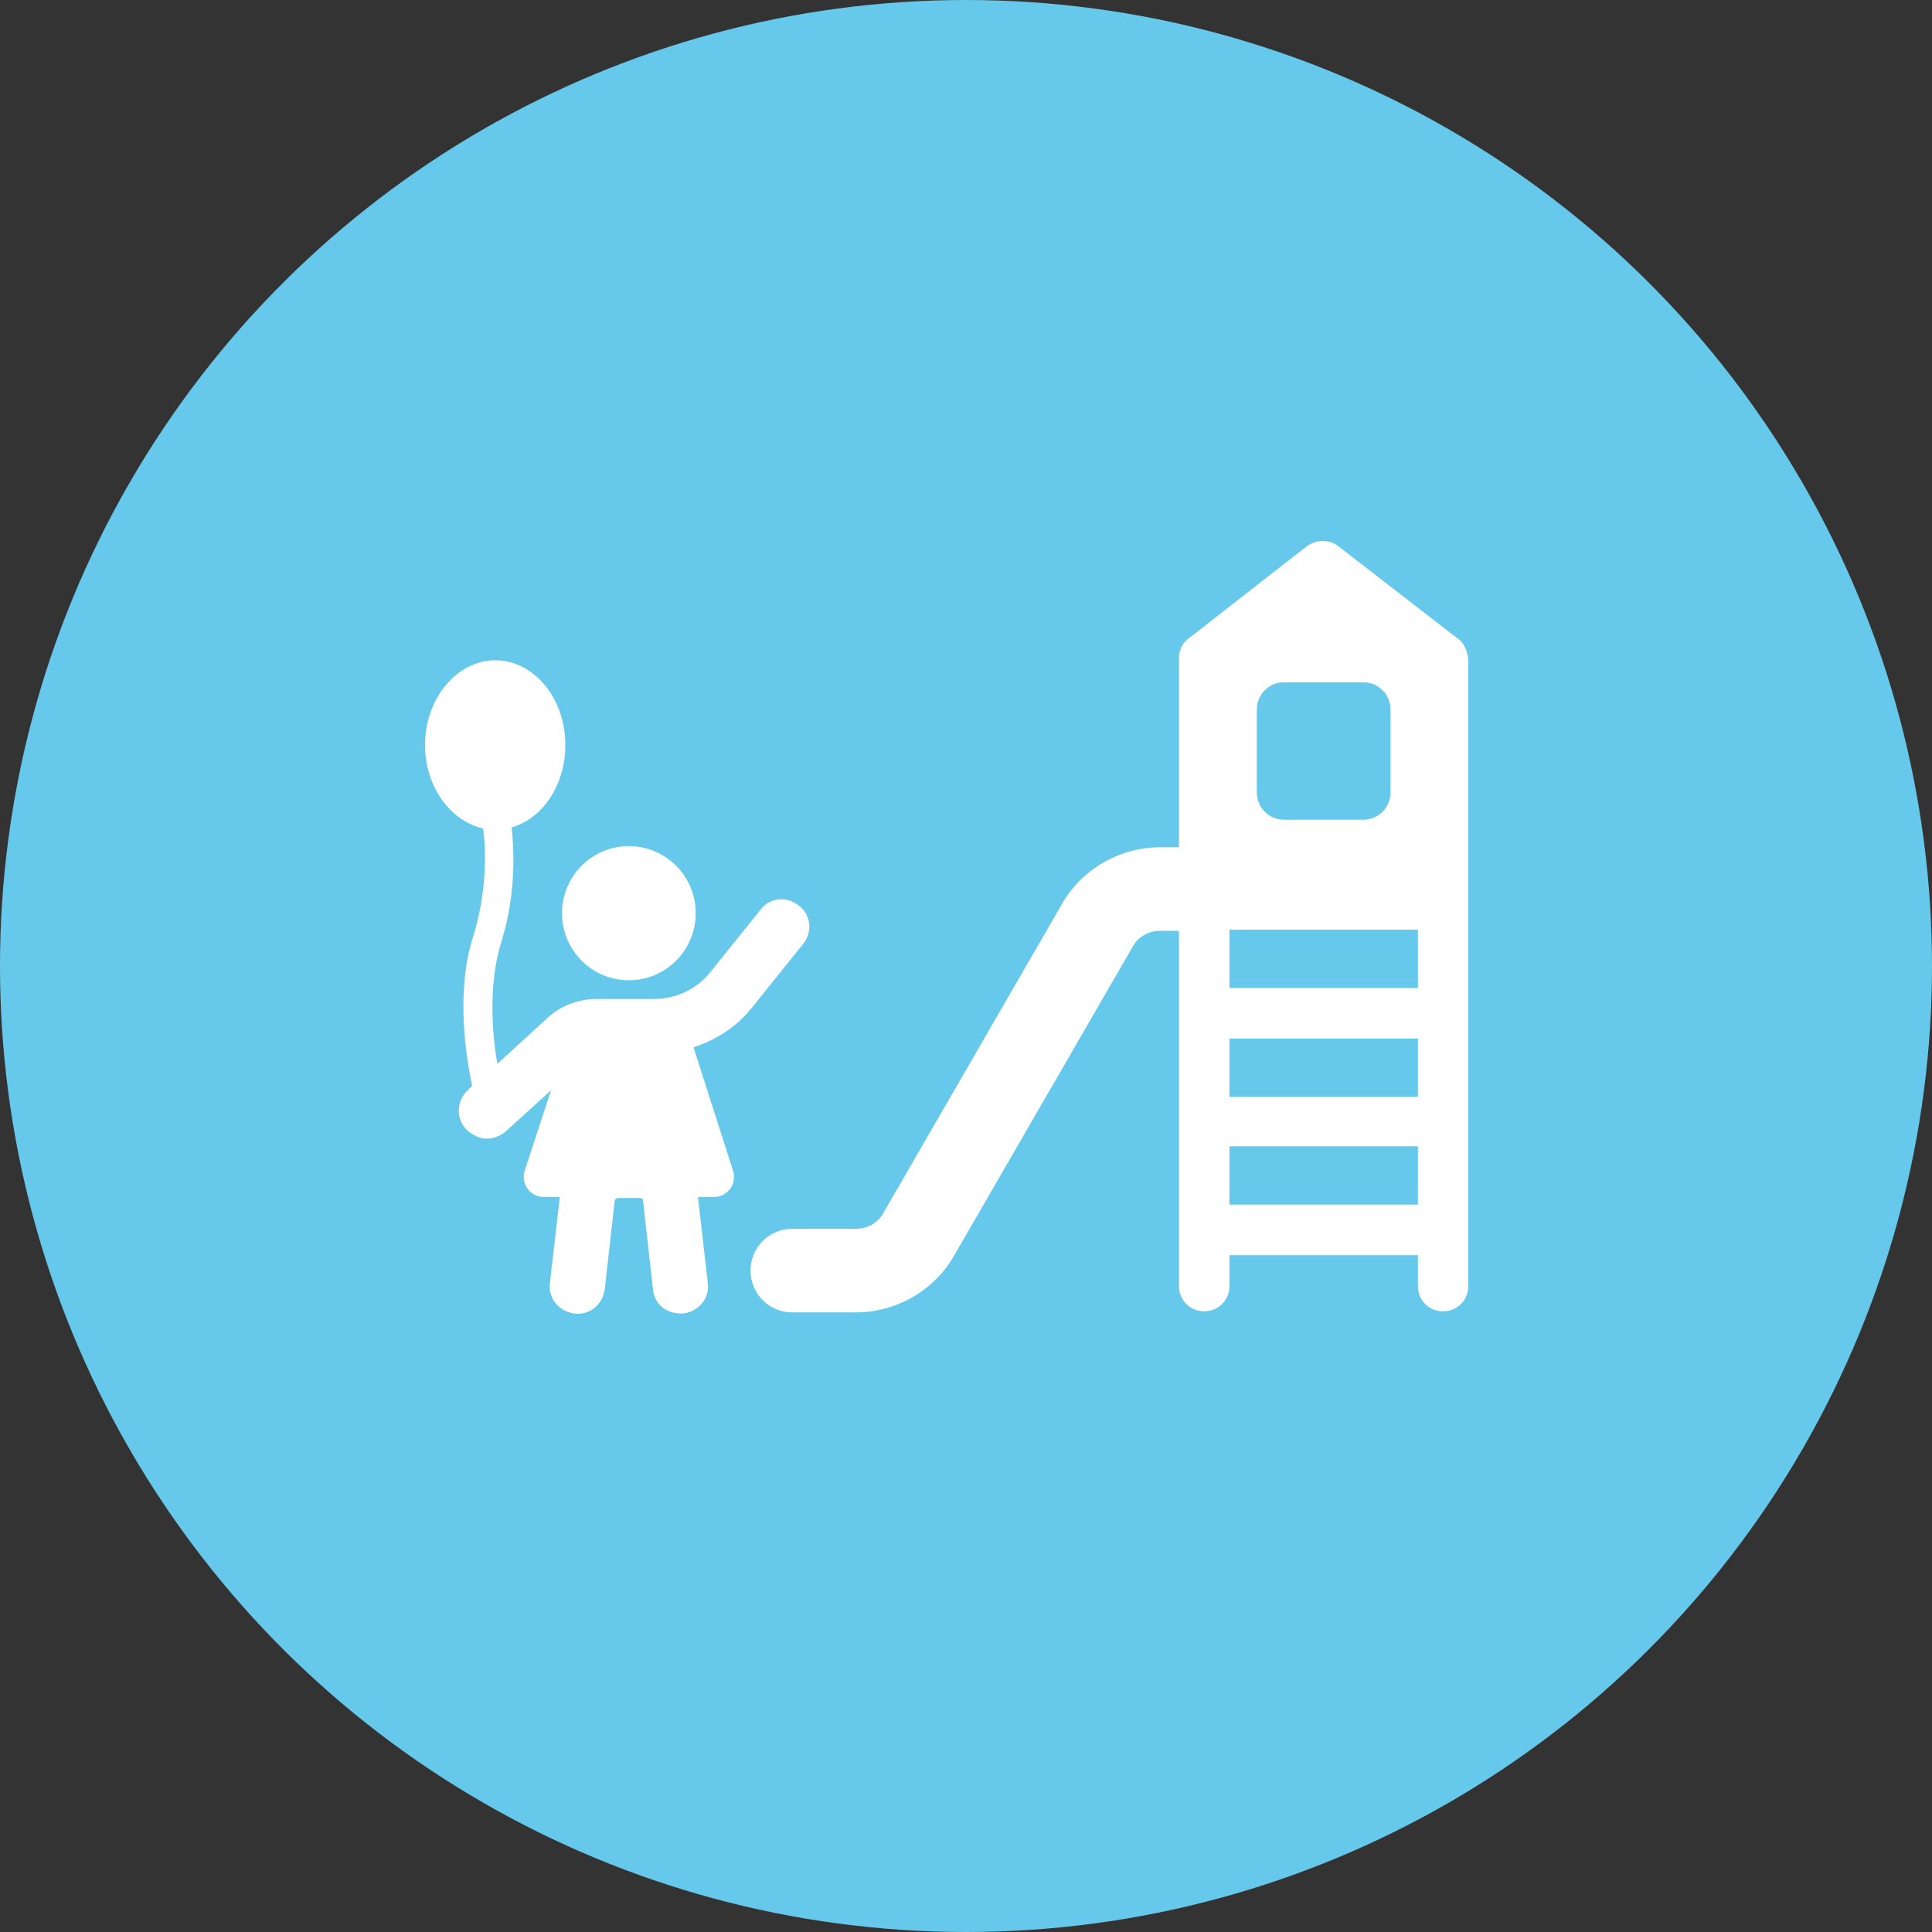<svg width="100" height="100" viewBox="0 0 100 100" fill="none" xmlns="http://www.w3.org/2000/svg">
<rect x="0" y="0" width="100" height="100" fill="#333333" stroke="none"/>
<circle cx="50" cy="50" r="50" transform="rotate(90 50 50)" fill="#66C8EB"/>
<path d="M38.96 52.105L41.569 48.861C42.08 48.235 41.966 47.324 41.342 46.869C40.718 46.356 39.811 46.47 39.357 47.096L36.748 50.341C36.067 51.194 34.989 51.707 33.855 51.707H30.905C29.941 51.707 29.034 52.048 28.353 52.674L25.744 55.065C25.46 53.471 25.29 50.967 25.914 48.861C26.651 46.584 26.651 44.364 26.481 42.827C28.069 42.372 29.261 40.664 29.261 38.558C29.261 36.111 27.616 34.176 25.63 34.176C23.645 34.176 22 36.168 22 38.558C22 40.721 23.305 42.486 25.006 42.884C25.177 44.193 25.177 46.242 24.496 48.462C23.588 51.251 24.099 54.61 24.439 56.203L24.212 56.431C23.645 56.943 23.588 57.854 24.099 58.423C24.439 58.765 24.836 58.935 25.177 58.935C25.517 58.935 25.857 58.822 26.141 58.594L28.523 56.431L27.162 60.586C26.935 61.269 27.445 61.952 28.126 61.952H28.977L28.466 66.392C28.353 67.189 28.92 67.872 29.714 67.986C30.508 68.099 31.189 67.53 31.302 66.733L31.813 62.18C31.813 62.066 31.927 62.009 31.983 62.009H33.118C33.231 62.009 33.288 62.066 33.288 62.18L33.798 66.733C33.855 67.473 34.479 67.986 35.216 67.986C35.273 67.986 35.33 67.986 35.387 67.986C36.181 67.872 36.748 67.189 36.635 66.392L36.124 61.952H36.975C37.656 61.952 38.166 61.269 37.939 60.586L35.897 54.211C37.088 53.813 38.166 53.13 38.96 52.105Z" fill="white"/>
<path d="M32.55 50.739C34.461 50.739 36.011 49.185 36.011 47.267C36.011 45.349 34.461 43.795 32.55 43.795C30.64 43.795 29.09 45.349 29.09 47.267C29.09 49.185 30.64 50.739 32.55 50.739Z" fill="white"/>
<path d="M75.433 33.037L69.25 28.256C68.796 27.915 68.172 27.915 67.662 28.256L61.536 33.037C61.195 33.265 61.025 33.663 61.025 34.062V43.852H60.061C57.962 43.852 55.977 44.99 54.956 46.812L45.71 62.806C45.426 63.318 44.859 63.603 44.292 63.603H41.002C39.811 63.603 38.847 64.57 38.847 65.766C38.847 66.961 39.811 67.929 41.002 67.929H44.292C46.391 67.929 48.376 66.79 49.397 64.969L58.643 48.975C58.926 48.462 59.494 48.178 60.061 48.178H61.025V66.562C61.025 67.302 61.592 67.872 62.33 67.872C63.067 67.872 63.635 67.302 63.635 66.562V64.969H73.391V66.562C73.391 67.302 73.958 67.872 74.695 67.872C75.433 67.872 76 67.302 76 66.562V34.119C75.943 33.663 75.773 33.265 75.433 33.037ZM65.052 36.737C65.052 35.94 65.677 35.314 66.471 35.314H70.555C71.349 35.314 71.973 35.94 71.973 36.737V41.006C71.973 41.803 71.349 42.429 70.555 42.429H66.471C65.677 42.429 65.052 41.803 65.052 41.006V36.737ZM73.391 62.35H63.635V59.334H73.391V62.35ZM73.391 56.773H63.635V53.756H73.391V56.773ZM73.391 51.138H63.635V48.121H73.391V51.138Z" fill="white"/>
</svg>

